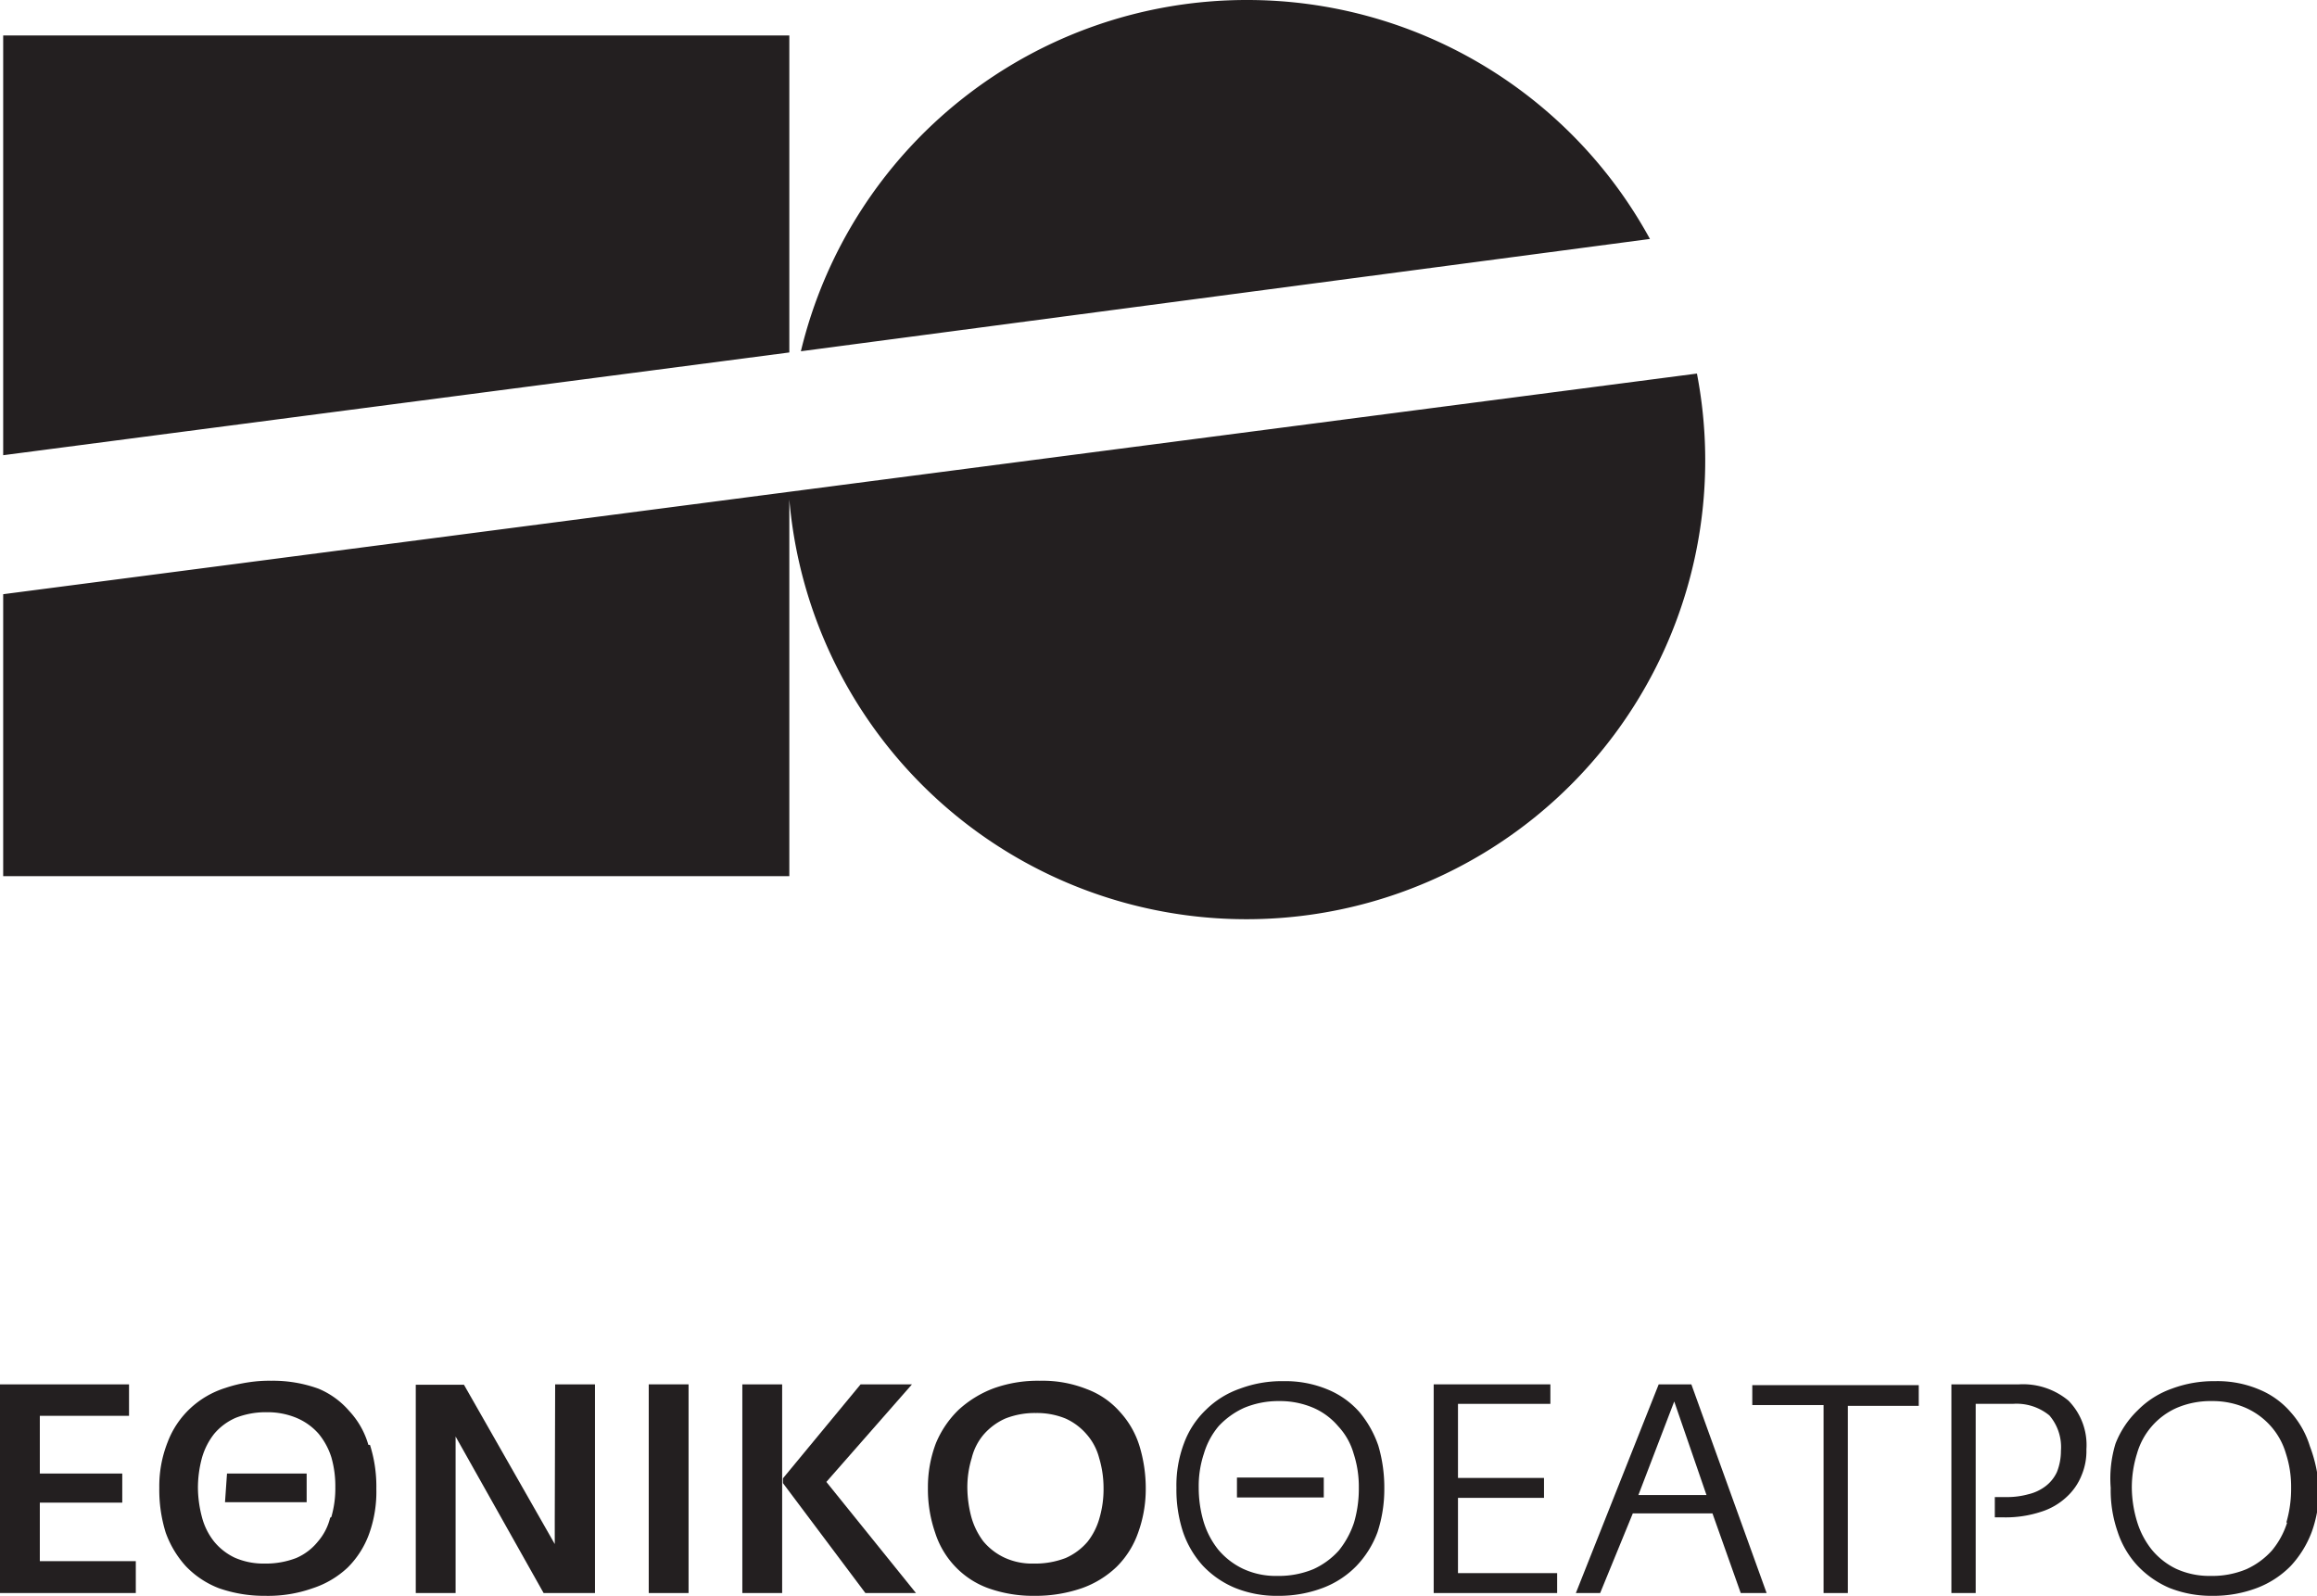 <svg id="abb87674-f8bb-4c1c-b2fc-2ad0d6da16c1" data-name="Layer 1" xmlns="http://www.w3.org/2000/svg" viewBox="0 0 58.18 40.07"><defs><style>.ab571076-d7a3-4c09-b4a5-a79c834a26b8{fill:#231f20;}</style></defs><path class="ab571076-d7a3-4c09-b4a5-a79c834a26b8" d="M31.29,0A11.51,11.51,0,0,0,20.11,8.82L41.43,6A11.52,11.52,0,0,0,31.29,0M19.82.89H.08V11.43L19.82,8.85ZM42.61,9.38.08,14.92V22H19.82V12.54A11.52,11.52,0,1,0,42.61,9.38"/><path class="ab571076-d7a3-4c09-b4a5-a79c834a26b8" d="M16.29,40h1V34.76h-1Z"/><path class="ab571076-d7a3-4c09-b4a5-a79c834a26b8" d="M18.64,40h1V34.76h-1Z"/><path class="ab571076-d7a3-4c09-b4a5-a79c834a26b8" d="M13.93,38.16l0,.61-2.28-4H10.44V40h1v-3.3l0-.63L13.65,40h1.29V34.76h-1Z"/><path class="ab571076-d7a3-4c09-b4a5-a79c834a26b8" d="M1,37.73H3.07V37H1V35.55H3.24v-.79H0V40H3.41v-.8H1Z"/><path class="ab571076-d7a3-4c09-b4a5-a79c834a26b8" d="M22.9,34.76H21.61l-1.95,2.36v.12L21.73,40H23l-2.25-2.79Z"/><path class="ab571076-d7a3-4c09-b4a5-a79c834a26b8" d="M9.25,36.28a2.09,2.09,0,0,0-.48-.85A2.07,2.07,0,0,0,8,34.87a3.33,3.33,0,0,0-1.19-.2,3.43,3.43,0,0,0-1.15.18,2.3,2.3,0,0,0-.89.52,2.25,2.25,0,0,0-.56.84A3,3,0,0,0,4,37.36a3.61,3.61,0,0,0,.16,1.12,2.5,2.5,0,0,0,.51.85,2.28,2.28,0,0,0,.83.55,3.44,3.44,0,0,0,1.16.19,3.34,3.34,0,0,0,1.19-.19,2.34,2.34,0,0,0,.88-.52,2.29,2.29,0,0,0,.54-.85,3.12,3.12,0,0,0,.18-1.13,3.44,3.44,0,0,0-.16-1.1m-1,1.83a1.43,1.43,0,0,1-.31.6,1.41,1.41,0,0,1-.54.41,2.12,2.12,0,0,1-.8.14,1.79,1.79,0,0,1-.75-.15,1.5,1.5,0,0,1-.52-.41,1.66,1.66,0,0,1-.3-.61,2.94,2.94,0,0,1-.1-.74,2.88,2.88,0,0,1,.1-.74A1.74,1.74,0,0,1,5.38,36a1.47,1.47,0,0,1,.54-.4,2.05,2.05,0,0,1,.78-.14,1.88,1.88,0,0,1,.74.14A1.52,1.52,0,0,1,8,36a1.76,1.76,0,0,1,.32.59,2.61,2.61,0,0,1,.1.75,2.57,2.57,0,0,1-.1.75"/><path class="ab571076-d7a3-4c09-b4a5-a79c834a26b8" d="M58,36.31a2.29,2.29,0,0,0-.48-.85,2.09,2.09,0,0,0-.79-.57,2.68,2.68,0,0,0-1.11-.21,3,3,0,0,0-1.09.19,2.25,2.25,0,0,0-.85.54,2.34,2.34,0,0,0-.56.84A3,3,0,0,0,53,37.36a3.16,3.16,0,0,0,.17,1.09,2.3,2.3,0,0,0,.5.86,2.41,2.41,0,0,0,.8.56,2.85,2.85,0,0,0,1.08.2,3.08,3.08,0,0,0,1.13-.2,2.36,2.36,0,0,0,.84-.55,2.59,2.59,0,0,0,.53-.86,3.1,3.1,0,0,0,.18-1.08A3.64,3.64,0,0,0,58,36.31m-.57,1.92a2.06,2.06,0,0,1-.38.7,1.93,1.93,0,0,1-.64.47,2.22,2.22,0,0,1-.9.17,2,2,0,0,1-.87-.18,1.81,1.81,0,0,1-.61-.48,2.1,2.1,0,0,1-.37-.71,3,3,0,0,1-.13-.85,2.86,2.86,0,0,1,.13-.85,1.79,1.79,0,0,1,1-1.15,2.16,2.16,0,0,1,.88-.17,2.08,2.08,0,0,1,.85.17,1.83,1.83,0,0,1,.63.46,1.78,1.78,0,0,1,.38.69,2.67,2.67,0,0,1,.13.86,3,3,0,0,1-.12.87"/><path class="ab571076-d7a3-4c09-b4a5-a79c834a26b8" d="M44,35.28h1.79V40h.61v-4.7h1.78v-.52H44Z"/><path class="ab571076-d7a3-4c09-b4a5-a79c834a26b8" d="M50.7,34.76H49V40h.61V35.25h.93a1.3,1.3,0,0,1,.92.29,1.22,1.22,0,0,1,.29.89,1.43,1.43,0,0,1-.1.53.94.94,0,0,1-.29.36,1.14,1.14,0,0,1-.43.2,2,2,0,0,1-.57.07h-.27v.51h.23a2.84,2.84,0,0,0,.93-.14,1.66,1.66,0,0,0,.64-.37,1.47,1.47,0,0,0,.38-.55,1.57,1.57,0,0,0,.12-.65,1.59,1.59,0,0,0-.45-1.22,1.78,1.78,0,0,0-1.24-.41"/><path class="ab571076-d7a3-4c09-b4a5-a79c834a26b8" d="M42.47,34.76h-.82L39.57,40h.61L41,38H43L43.71,40h.65Zm-1.33,2.78.9-2.35.81,2.35Z"/><path class="ab571076-d7a3-4c09-b4a5-a79c834a26b8" d="M36.61,37.61h2.16v-.5H36.61V35.25h2.32v-.49H36V40h3.1v-.5H36.61Z"/><path class="ab571076-d7a3-4c09-b4a5-a79c834a26b8" d="M34.61,36.3a2.64,2.64,0,0,0-.48-.85,2.15,2.15,0,0,0-.79-.56,2.75,2.75,0,0,0-1.11-.21,3,3,0,0,0-1.1.19,2.27,2.27,0,0,0-.85.53,2.23,2.23,0,0,0-.55.84,3,3,0,0,0-.19,1.12,3.42,3.42,0,0,0,.16,1.09,2.44,2.44,0,0,0,.5.86,2.35,2.35,0,0,0,.81.56,2.77,2.77,0,0,0,1.08.2,3.11,3.11,0,0,0,1.13-.2,2.32,2.32,0,0,0,.84-.55,2.45,2.45,0,0,0,.53-.85,3.46,3.46,0,0,0,.17-1.09,3.71,3.71,0,0,0-.15-1.08M34,38.23a2.24,2.24,0,0,1-.38.7,1.93,1.93,0,0,1-.64.47,2.27,2.27,0,0,1-.91.17,1.94,1.94,0,0,1-.86-.18,1.85,1.85,0,0,1-.62-.48,2.1,2.1,0,0,1-.37-.71,3,3,0,0,1-.12-.85,2.57,2.57,0,0,1,.13-.85,1.91,1.91,0,0,1,.37-.69,2,2,0,0,1,.64-.46,2.23,2.23,0,0,1,.88-.17,2.13,2.13,0,0,1,.86.17,1.71,1.71,0,0,1,.62.46,1.68,1.68,0,0,1,.39.69,2.67,2.67,0,0,1,.13.86,3,3,0,0,1-.12.87"/><path class="ab571076-d7a3-4c09-b4a5-a79c834a26b8" d="M28.61,36.3a2.24,2.24,0,0,0-.49-.85,2.06,2.06,0,0,0-.83-.57,3,3,0,0,0-1.18-.21,3.28,3.28,0,0,0-1.16.19,2.71,2.71,0,0,0-.88.54,2.5,2.5,0,0,0-.57.84,3.1,3.1,0,0,0-.2,1.12,3.33,3.33,0,0,0,.18,1.12,2.2,2.2,0,0,0,.5.85,2.16,2.16,0,0,0,.84.55,3.35,3.35,0,0,0,1.16.19,3.56,3.56,0,0,0,1.18-.19,2.43,2.43,0,0,0,.88-.54,2.25,2.25,0,0,0,.54-.86,3.21,3.21,0,0,0,.19-1.1,3.65,3.65,0,0,0-.16-1.08m-1,1.81a1.69,1.69,0,0,1-.3.6,1.53,1.53,0,0,1-.55.41,2.12,2.12,0,0,1-.8.14,1.65,1.65,0,0,1-.74-.15,1.54,1.54,0,0,1-.53-.41,1.83,1.83,0,0,1-.3-.61,2.94,2.94,0,0,1-.1-.74,2.5,2.5,0,0,1,.11-.74,1.44,1.44,0,0,1,.3-.59,1.56,1.56,0,0,1,.54-.4,2,2,0,0,1,.77-.14,1.89,1.89,0,0,1,.75.14,1.52,1.52,0,0,1,.53.4,1.45,1.45,0,0,1,.31.59,2.61,2.61,0,0,1,.11.75,2.57,2.57,0,0,1-.1.75"/><path class="ab571076-d7a3-4c09-b4a5-a79c834a26b8" d="M5.65,37.72H7.7V37h-2Z"/><path class="ab571076-d7a3-4c09-b4a5-a79c834a26b8" d="M31.06,37.6h2.18v-.5H31.06Z"/></svg>